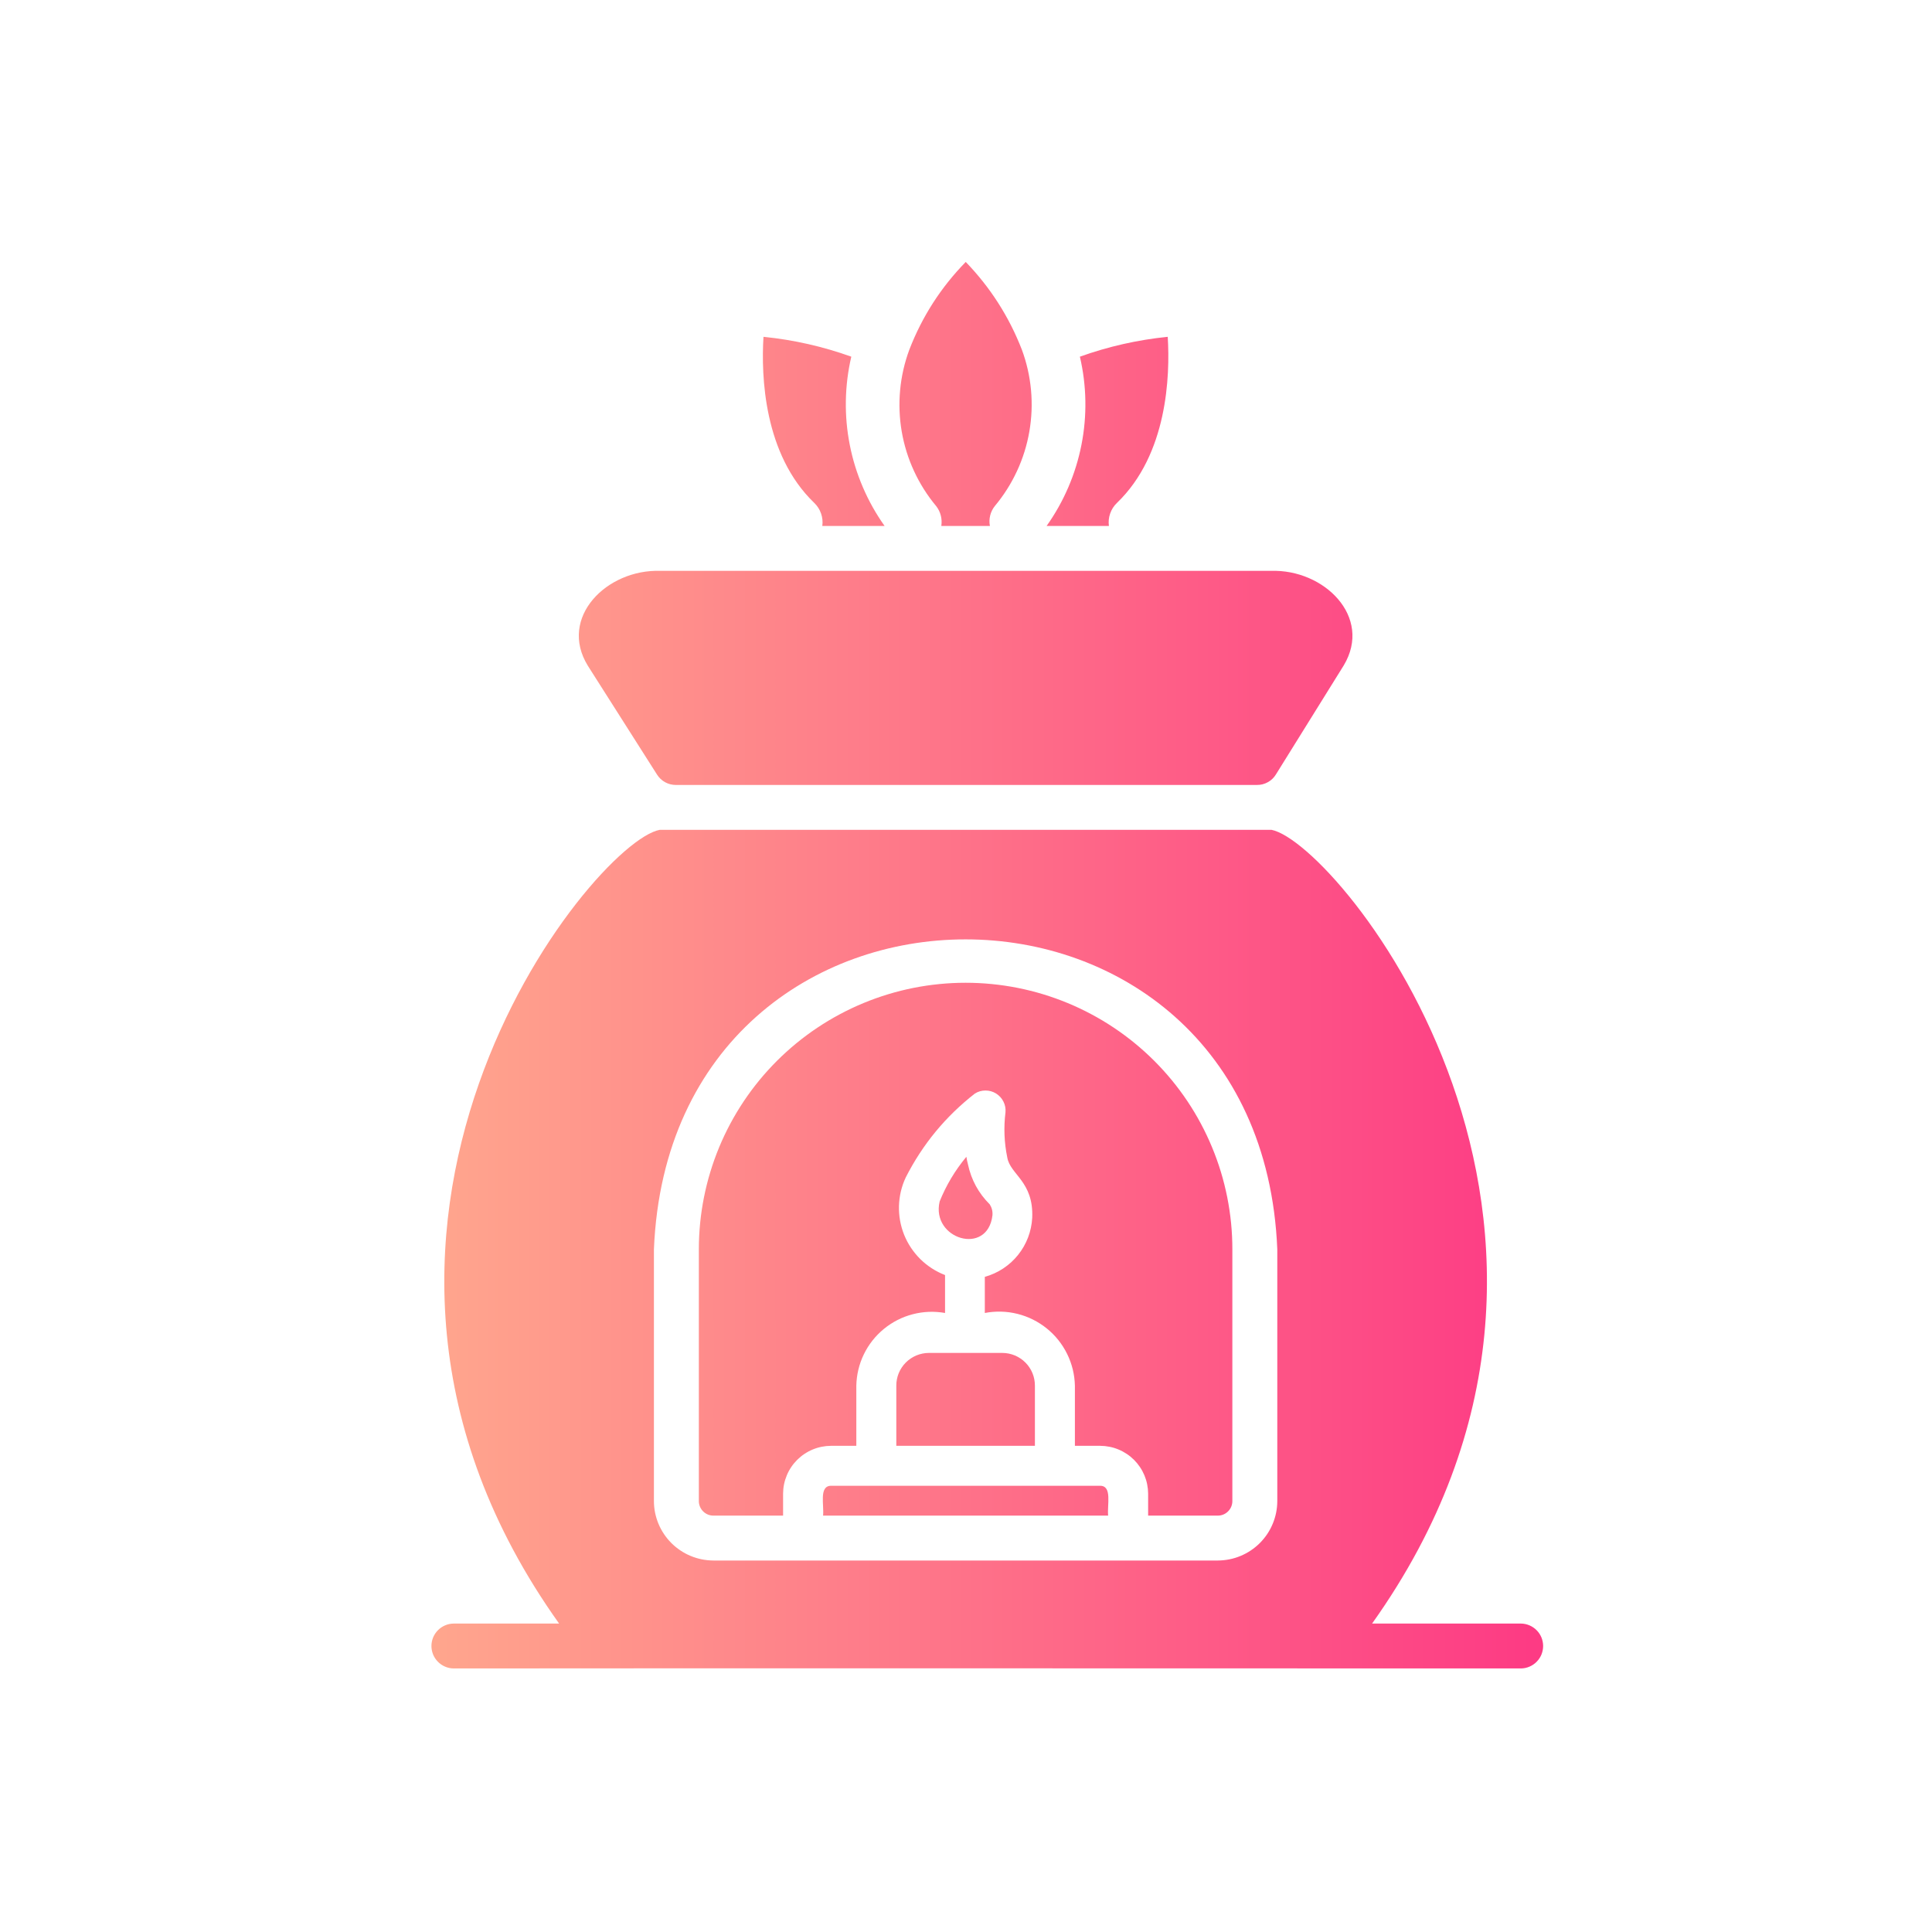 <svg version="1.0" preserveAspectRatio="xMidYMid meet" height="500" viewBox="0 0 375 375" zoomAndPan="magnify" width="500" xmlns:xlink="http://www.w3.org/1999/xlink" xmlns="http://www.w3.org/2000/svg"><defs><clipPath id="5d4d97d076"><path clip-rule="nonzero" d="M 83 50.844 L 300 50.844 L 300 323.844 L 83 323.844 Z M 83 50.844"></path></clipPath><clipPath id="3b1f8b56b9"><path clip-rule="nonzero" d="M 239.199 242.477 L 239.199 291.352 C 239.203 291.727 239.129 292.086 238.988 292.434 C 238.844 292.781 238.637 293.086 238.371 293.352 C 238.105 293.621 237.801 293.824 237.453 293.969 C 237.105 294.109 236.742 294.184 236.367 294.18 L 222.852 294.18 L 222.852 289.914 C 222.848 289.305 222.785 288.703 222.664 288.105 C 222.547 287.508 222.367 286.93 222.133 286.367 C 221.898 285.805 221.613 285.273 221.273 284.766 C 220.934 284.262 220.551 283.793 220.121 283.363 C 219.688 282.934 219.219 282.547 218.715 282.211 C 218.207 281.871 217.676 281.586 217.113 281.352 C 216.551 281.117 215.969 280.938 215.371 280.82 C 214.773 280.699 214.172 280.637 213.562 280.633 L 208.637 280.633 L 208.637 268.961 C 208.625 268.43 208.582 267.898 208.516 267.371 C 208.445 266.84 208.348 266.316 208.223 265.801 C 208.094 265.281 207.941 264.773 207.758 264.273 C 207.578 263.77 207.371 263.281 207.133 262.801 C 206.898 262.324 206.637 261.859 206.352 261.41 C 206.066 260.961 205.758 260.527 205.426 260.109 C 205.094 259.691 204.738 259.297 204.363 258.918 C 203.984 258.539 203.59 258.184 203.176 257.848 C 202.762 257.512 202.328 257.203 201.879 256.914 C 201.43 256.625 200.969 256.363 200.488 256.125 C 200.012 255.887 199.523 255.676 199.023 255.492 C 198.523 255.309 198.012 255.152 197.496 255.023 C 196.977 254.891 196.453 254.793 195.926 254.719 C 195.398 254.648 194.867 254.605 194.332 254.59 C 193.801 254.574 193.266 254.59 192.734 254.633 C 192.203 254.676 191.676 254.746 191.152 254.848 L 191.152 247.836 C 191.781 247.66 192.398 247.438 192.992 247.164 C 193.59 246.895 194.16 246.578 194.707 246.219 C 195.254 245.855 195.77 245.457 196.258 245.016 C 196.742 244.574 197.188 244.098 197.598 243.59 C 198.008 243.078 198.375 242.539 198.703 241.969 C 199.027 241.402 199.309 240.812 199.543 240.199 C 199.773 239.59 199.961 238.961 200.094 238.32 C 200.23 237.68 200.316 237.035 200.352 236.379 C 200.656 229.32 196.066 227.988 195.512 224.664 C 194.914 221.766 194.797 218.844 195.164 215.906 C 195.23 215.172 195.098 214.477 194.766 213.816 C 194.438 213.16 193.957 212.637 193.328 212.246 C 192.703 211.859 192.02 211.668 191.281 211.668 C 190.543 211.668 189.859 211.863 189.234 212.25 C 183.547 216.684 179.07 222.113 175.805 228.539 C 175.602 228.973 175.422 229.414 175.262 229.863 C 175.105 230.316 174.973 230.773 174.859 231.238 C 174.75 231.703 174.664 232.172 174.602 232.648 C 174.539 233.121 174.504 233.594 174.488 234.074 C 174.477 234.551 174.488 235.027 174.523 235.504 C 174.559 235.98 174.617 236.453 174.703 236.922 C 174.789 237.395 174.895 237.859 175.027 238.316 C 175.16 238.777 175.316 239.227 175.492 239.672 C 175.672 240.113 175.871 240.547 176.094 240.969 C 176.32 241.391 176.562 241.801 176.828 242.199 C 177.094 242.598 177.379 242.98 177.684 243.348 C 177.988 243.719 178.309 244.07 178.648 244.406 C 178.988 244.738 179.348 245.055 179.719 245.355 C 180.094 245.652 180.48 245.934 180.883 246.191 C 181.285 246.449 181.699 246.688 182.125 246.906 C 182.551 247.121 182.988 247.316 183.434 247.488 L 183.434 254.848 C 182.914 254.754 182.391 254.691 181.863 254.656 C 181.34 254.617 180.812 254.609 180.285 254.629 C 179.758 254.652 179.23 254.699 178.711 254.777 C 178.188 254.855 177.672 254.957 177.16 255.094 C 176.648 255.227 176.148 255.387 175.652 255.57 C 175.16 255.758 174.68 255.973 174.207 256.211 C 173.738 256.449 173.281 256.715 172.84 257.004 C 172.398 257.293 171.973 257.602 171.566 257.938 C 171.156 258.273 170.77 258.629 170.398 259.004 C 170.027 259.379 169.68 259.773 169.352 260.188 C 169.027 260.602 168.723 261.035 168.441 261.48 C 168.164 261.926 167.906 262.387 167.676 262.863 C 167.445 263.336 167.242 263.82 167.062 264.32 C 166.887 264.816 166.734 265.32 166.613 265.832 C 166.488 266.344 166.395 266.863 166.328 267.387 C 166.262 267.91 166.223 268.434 166.211 268.961 L 166.211 280.633 L 161.285 280.633 C 160.676 280.637 160.07 280.699 159.473 280.82 C 158.879 280.938 158.297 281.117 157.734 281.352 C 157.172 281.586 156.637 281.871 156.133 282.211 C 155.625 282.547 155.156 282.934 154.727 283.363 C 154.297 283.793 153.91 284.262 153.574 284.766 C 153.234 285.273 152.945 285.805 152.715 286.367 C 152.48 286.93 152.301 287.508 152.18 288.105 C 152.059 288.703 152 289.305 151.996 289.914 L 151.996 294.18 L 138.48 294.18 C 138.105 294.184 137.742 294.109 137.395 293.969 C 137.047 293.824 136.738 293.621 136.473 293.352 C 136.207 293.086 136.004 292.781 135.859 292.434 C 135.715 292.086 135.645 291.727 135.645 291.352 L 135.645 242.477 C 135.645 240.785 135.73 239.094 135.895 237.41 C 136.062 235.723 136.309 234.051 136.641 232.387 C 136.973 230.727 137.383 229.086 137.875 227.465 C 138.367 225.844 138.938 224.25 139.586 222.684 C 140.234 221.117 140.961 219.59 141.758 218.094 C 142.559 216.602 143.43 215.148 144.371 213.742 C 145.312 212.332 146.324 210.973 147.398 209.664 C 148.473 208.355 149.613 207.102 150.812 205.902 C 152.012 204.707 153.266 203.57 154.574 202.496 C 155.887 201.422 157.246 200.41 158.656 199.473 C 160.066 198.531 161.52 197.66 163.016 196.863 C 164.512 196.062 166.043 195.34 167.609 194.691 C 169.176 194.043 170.77 193.473 172.395 192.98 C 174.016 192.488 175.66 192.078 177.32 191.746 C 178.984 191.418 180.66 191.168 182.348 191.004 C 184.035 190.836 185.727 190.754 187.422 190.754 C 189.117 190.754 190.812 190.836 192.5 191.004 C 194.188 191.168 195.863 191.418 197.523 191.746 C 199.188 192.078 200.832 192.488 202.453 192.98 C 204.078 193.473 205.672 194.043 207.238 194.691 C 208.805 195.34 210.336 196.062 211.832 196.863 C 213.328 197.66 214.781 198.531 216.191 199.473 C 217.598 200.41 218.961 201.422 220.27 202.496 C 221.582 203.57 222.836 204.707 224.035 205.902 C 225.234 207.102 226.371 208.355 227.449 209.664 C 228.523 210.973 229.531 212.332 230.477 213.742 C 231.418 215.148 232.289 216.602 233.086 218.094 C 233.887 219.59 234.609 221.117 235.258 222.684 C 235.91 224.25 236.48 225.844 236.973 227.465 C 237.465 229.086 237.875 230.727 238.207 232.387 C 238.535 234.051 238.785 235.723 238.953 237.41 C 239.117 239.094 239.199 240.785 239.199 242.477 Z M 213.562 288.387 L 161.285 288.387 C 158.93 288.43 159.973 292.094 159.758 294.18 L 215.09 294.18 C 214.875 292.086 215.91 288.426 213.562 288.387 Z M 173.973 268.961 L 173.973 280.633 L 200.875 280.633 L 200.875 268.961 C 200.875 268.543 200.836 268.133 200.758 267.723 C 200.68 267.316 200.559 266.918 200.402 266.531 C 200.246 266.148 200.051 265.781 199.82 265.434 C 199.59 265.086 199.328 264.766 199.035 264.473 C 198.742 264.176 198.422 263.914 198.074 263.68 C 197.73 263.449 197.363 263.25 196.98 263.09 C 196.594 262.93 196.199 262.809 195.789 262.727 C 195.383 262.645 194.969 262.602 194.551 262.602 L 180.293 262.602 C 179.879 262.602 179.465 262.645 179.059 262.727 C 178.648 262.809 178.25 262.93 177.867 263.09 C 177.484 263.25 177.117 263.449 176.773 263.68 C 176.426 263.91 176.105 264.176 175.812 264.473 C 175.52 264.766 175.258 265.086 175.027 265.434 C 174.797 265.781 174.602 266.148 174.445 266.531 C 174.285 266.918 174.168 267.316 174.09 267.723 C 174.008 268.133 173.969 268.543 173.973 268.961 Z M 192.633 235.902 C 192.699 235.133 192.523 234.418 192.109 233.766 C 189.934 231.598 188.523 229.016 187.883 226.012 C 187.75 225.527 187.648 225.031 187.574 224.531 C 185.391 227.148 183.66 230.039 182.387 233.199 C 180.66 240.523 191.691 243.848 192.633 235.902 Z M 127.535 150.355 C 127.93 150.98 128.457 151.473 129.105 151.832 C 129.758 152.188 130.457 152.363 131.199 152.359 L 243.953 152.359 C 244.711 152.371 245.418 152.191 246.078 151.828 C 246.742 151.461 247.27 150.957 247.66 150.312 L 260.828 129.141 C 266.453 119.73 256.996 110.434 246.656 110.805 L 128.191 110.805 C 117.781 110.438 108.324 119.859 114.105 129.23 Z M 182.707 102.094 L 192.141 102.094 C 192.012 101.414 192.027 100.734 192.191 100.062 C 192.355 99.391 192.652 98.781 193.082 98.238 C 193.945 97.203 194.738 96.121 195.461 94.98 C 196.184 93.844 196.828 92.664 197.395 91.441 C 197.961 90.223 198.445 88.969 198.848 87.684 C 199.25 86.395 199.566 85.09 199.797 83.762 C 200.023 82.438 200.168 81.098 200.223 79.754 C 200.277 78.406 200.242 77.066 200.121 75.723 C 199.996 74.383 199.789 73.055 199.492 71.742 C 199.195 70.426 198.812 69.137 198.344 67.875 C 195.855 61.469 192.223 55.793 187.449 50.844 C 182.633 55.773 178.984 61.449 176.5 67.875 C 176.031 69.137 175.648 70.426 175.348 71.738 C 175.051 73.051 174.836 74.379 174.715 75.719 C 174.59 77.059 174.551 78.402 174.605 79.746 C 174.656 81.094 174.797 82.43 175.023 83.758 C 175.25 85.082 175.566 86.391 175.965 87.676 C 176.363 88.961 176.848 90.215 177.414 91.438 C 177.977 92.66 178.621 93.84 179.34 94.98 C 180.059 96.117 180.852 97.203 181.715 98.238 C 182.141 98.785 182.438 99.395 182.609 100.062 C 182.781 100.734 182.812 101.41 182.707 102.094 Z M 215.238 102.094 C 215.125 101.266 215.207 100.457 215.484 99.664 C 215.758 98.875 216.199 98.191 216.801 97.613 C 226.605 88.188 227.125 72.98 226.656 65.375 C 220.816 65.965 215.133 67.25 209.605 69.23 C 210.262 72.039 210.617 74.891 210.668 77.777 C 210.719 80.66 210.465 83.52 209.906 86.355 C 209.348 89.188 208.5 91.93 207.359 94.582 C 206.219 97.234 204.812 99.738 203.141 102.094 Z M 159.609 102.094 L 171.703 102.094 C 170.031 99.738 168.625 97.234 167.488 94.582 C 166.348 91.93 165.496 89.188 164.941 86.355 C 164.383 83.52 164.129 80.66 164.18 77.777 C 164.23 74.891 164.582 72.039 165.238 69.23 C 159.715 67.25 154.031 65.965 148.191 65.375 C 147.723 72.98 148.242 88.188 158.047 97.613 C 158.648 98.191 159.09 98.875 159.363 99.664 C 159.641 100.457 159.723 101.266 159.609 102.094 Z M 295.23 323.844 C 286.664 323.836 105.543 323.797 88.031 323.844 C 87.75 323.84 87.469 323.809 87.191 323.75 C 86.914 323.688 86.645 323.605 86.387 323.492 C 86.125 323.379 85.879 323.246 85.645 323.086 C 85.41 322.926 85.191 322.746 84.996 322.543 C 84.797 322.34 84.617 322.121 84.461 321.887 C 84.305 321.648 84.176 321.402 84.066 321.141 C 83.961 320.875 83.879 320.605 83.824 320.328 C 83.77 320.051 83.742 319.77 83.742 319.488 C 83.742 319.203 83.77 318.926 83.824 318.648 C 83.879 318.371 83.961 318.098 84.066 317.836 C 84.176 317.574 84.305 317.328 84.461 317.09 C 84.617 316.855 84.797 316.633 84.996 316.434 C 85.191 316.23 85.41 316.051 85.645 315.891 C 85.879 315.73 86.125 315.594 86.387 315.484 C 86.645 315.371 86.914 315.289 87.191 315.227 C 87.469 315.168 87.75 315.137 88.031 315.133 L 108.523 315.133 C 54.027 238.742 114.977 163.453 128.059 161.07 L 246.789 161.066 C 259.918 163.633 320.816 238.625 266.32 315.133 C 272.977 315.125 288.344 315.145 295.23 315.133 C 295.512 315.137 295.793 315.168 296.07 315.227 C 296.348 315.289 296.617 315.371 296.875 315.484 C 297.137 315.598 297.383 315.73 297.617 315.891 C 297.852 316.051 298.07 316.23 298.266 316.434 C 298.465 316.637 298.645 316.855 298.801 317.09 C 298.957 317.328 299.086 317.574 299.195 317.836 C 299.301 318.098 299.383 318.371 299.438 318.648 C 299.492 318.926 299.52 319.207 299.52 319.488 C 299.52 319.77 299.492 320.051 299.438 320.328 C 299.383 320.605 299.301 320.875 299.195 321.141 C 299.086 321.402 298.957 321.648 298.801 321.887 C 298.645 322.121 298.465 322.34 298.266 322.543 C 298.07 322.746 297.852 322.926 297.617 323.086 C 297.383 323.246 297.137 323.379 296.875 323.492 C 296.617 323.605 296.348 323.688 296.07 323.75 C 295.793 323.809 295.512 323.84 295.23 323.844 Z M 247.922 242.48 C 244.613 162.309 130.246 162.258 126.926 242.477 L 126.926 291.352 C 126.926 292.105 127 292.859 127.148 293.602 C 127.301 294.344 127.52 295.062 127.809 295.766 C 128.102 296.465 128.457 297.129 128.879 297.758 C 129.301 298.387 129.777 298.969 130.316 299.508 C 130.852 300.043 131.434 300.52 132.066 300.941 C 132.695 301.363 133.359 301.719 134.062 302.008 C 134.762 302.301 135.484 302.52 136.227 302.668 C 136.969 302.816 137.723 302.891 138.48 302.895 L 236.367 302.895 C 237.125 302.891 237.875 302.816 238.621 302.668 C 239.363 302.52 240.086 302.301 240.785 302.008 C 241.484 301.719 242.152 301.363 242.781 300.941 C 243.41 300.52 243.996 300.043 244.531 299.508 C 245.066 298.969 245.547 298.387 245.969 297.758 C 246.391 297.129 246.746 296.465 247.035 295.766 C 247.328 295.062 247.547 294.344 247.695 293.602 C 247.844 292.859 247.922 292.105 247.922 291.352 Z M 247.922 242.48"></path></clipPath><linearGradient id="4c9ac3aa20" y2="32" gradientUnits="userSpaceOnUse" x2="58.472" y1="32" gradientTransform="matrix(4.88, 0, 0, 4.875, 35.473, 31.344)" x1="3.802"><stop offset="0" stop-color="rgb(100%, 65.099%, 55.299%)" stop-opacity="1"></stop><stop offset="0.062" stop-color="rgb(100%, 65.099%, 55.299%)" stop-opacity="1"></stop><stop offset="0.094" stop-color="rgb(100%, 65.099%, 55.299%)" stop-opacity="1"></stop><stop offset="0.109" stop-color="rgb(100%, 65.099%, 55.299%)" stop-opacity="1"></stop><stop offset="0.117" stop-color="rgb(99.997%, 64.946%, 55.286%)" stop-opacity="1"></stop><stop offset="0.121" stop-color="rgb(99.989%, 64.59%, 55.257%)" stop-opacity="1"></stop><stop offset="0.125" stop-color="rgb(99.986%, 64.386%, 55.24%)" stop-opacity="1"></stop><stop offset="0.129" stop-color="rgb(99.982%, 64.182%, 55.223%)" stop-opacity="1"></stop><stop offset="0.133" stop-color="rgb(99.979%, 63.977%, 55.206%)" stop-opacity="1"></stop><stop offset="0.137" stop-color="rgb(99.974%, 63.771%, 55.19%)" stop-opacity="1"></stop><stop offset="0.141" stop-color="rgb(99.971%, 63.567%, 55.173%)" stop-opacity="1"></stop><stop offset="0.145" stop-color="rgb(99.966%, 63.362%, 55.156%)" stop-opacity="1"></stop><stop offset="0.148" stop-color="rgb(99.962%, 63.158%, 55.139%)" stop-opacity="1"></stop><stop offset="0.152" stop-color="rgb(99.957%, 62.952%, 55.122%)" stop-opacity="1"></stop><stop offset="0.156" stop-color="rgb(99.954%, 62.747%, 55.106%)" stop-opacity="1"></stop><stop offset="0.16" stop-color="rgb(99.95%, 62.543%, 55.089%)" stop-opacity="1"></stop><stop offset="0.164" stop-color="rgb(99.947%, 62.338%, 55.072%)" stop-opacity="1"></stop><stop offset="0.168" stop-color="rgb(99.942%, 62.134%, 55.054%)" stop-opacity="1"></stop><stop offset="0.172" stop-color="rgb(99.939%, 61.929%, 55.037%)" stop-opacity="1"></stop><stop offset="0.176" stop-color="rgb(99.934%, 61.723%, 55.02%)" stop-opacity="1"></stop><stop offset="0.18" stop-color="rgb(99.931%, 61.519%, 55.003%)" stop-opacity="1"></stop><stop offset="0.184" stop-color="rgb(99.927%, 61.314%, 54.987%)" stop-opacity="1"></stop><stop offset="0.188" stop-color="rgb(99.924%, 61.11%, 54.97%)" stop-opacity="1"></stop><stop offset="0.191" stop-color="rgb(99.919%, 60.904%, 54.953%)" stop-opacity="1"></stop><stop offset="0.195" stop-color="rgb(99.916%, 60.699%, 54.936%)" stop-opacity="1"></stop><stop offset="0.199" stop-color="rgb(99.911%, 60.495%, 54.919%)" stop-opacity="1"></stop><stop offset="0.203" stop-color="rgb(99.908%, 60.291%, 54.903%)" stop-opacity="1"></stop><stop offset="0.207" stop-color="rgb(99.904%, 60.086%, 54.886%)" stop-opacity="1"></stop><stop offset="0.211" stop-color="rgb(99.901%, 59.882%, 54.869%)" stop-opacity="1"></stop><stop offset="0.215" stop-color="rgb(99.896%, 59.676%, 54.851%)" stop-opacity="1"></stop><stop offset="0.219" stop-color="rgb(99.893%, 59.471%, 54.834%)" stop-opacity="1"></stop><stop offset="0.223" stop-color="rgb(99.889%, 59.267%, 54.817%)" stop-opacity="1"></stop><stop offset="0.227" stop-color="rgb(99.886%, 59.062%, 54.8%)" stop-opacity="1"></stop><stop offset="0.23" stop-color="rgb(99.881%, 58.856%, 54.784%)" stop-opacity="1"></stop><stop offset="0.234" stop-color="rgb(99.878%, 58.652%, 54.767%)" stop-opacity="1"></stop><stop offset="0.238" stop-color="rgb(99.873%, 58.447%, 54.75%)" stop-opacity="1"></stop><stop offset="0.242" stop-color="rgb(99.87%, 58.243%, 54.733%)" stop-opacity="1"></stop><stop offset="0.246" stop-color="rgb(99.866%, 58.037%, 54.716%)" stop-opacity="1"></stop><stop offset="0.25" stop-color="rgb(99.863%, 57.832%, 54.7%)" stop-opacity="1"></stop><stop offset="0.254" stop-color="rgb(99.858%, 57.628%, 54.683%)" stop-opacity="1"></stop><stop offset="0.258" stop-color="rgb(99.855%, 57.423%, 54.666%)" stop-opacity="1"></stop><stop offset="0.262" stop-color="rgb(99.85%, 57.219%, 54.649%)" stop-opacity="1"></stop><stop offset="0.266" stop-color="rgb(99.847%, 57.014%, 54.633%)" stop-opacity="1"></stop><stop offset="0.27" stop-color="rgb(99.843%, 56.808%, 54.614%)" stop-opacity="1"></stop><stop offset="0.273" stop-color="rgb(99.838%, 56.604%, 54.597%)" stop-opacity="1"></stop><stop offset="0.277" stop-color="rgb(99.834%, 56.4%, 54.581%)" stop-opacity="1"></stop><stop offset="0.281" stop-color="rgb(99.831%, 56.195%, 54.564%)" stop-opacity="1"></stop><stop offset="0.285" stop-color="rgb(99.826%, 55.989%, 54.547%)" stop-opacity="1"></stop><stop offset="0.289" stop-color="rgb(99.823%, 55.785%, 54.53%)" stop-opacity="1"></stop><stop offset="0.293" stop-color="rgb(99.818%, 55.58%, 54.514%)" stop-opacity="1"></stop><stop offset="0.297" stop-color="rgb(99.815%, 55.376%, 54.497%)" stop-opacity="1"></stop><stop offset="0.301" stop-color="rgb(99.811%, 55.171%, 54.48%)" stop-opacity="1"></stop><stop offset="0.305" stop-color="rgb(99.808%, 54.967%, 54.463%)" stop-opacity="1"></stop><stop offset="0.309" stop-color="rgb(99.803%, 54.761%, 54.446%)" stop-opacity="1"></stop><stop offset="0.312" stop-color="rgb(99.8%, 54.556%, 54.43%)" stop-opacity="1"></stop><stop offset="0.316" stop-color="rgb(99.796%, 54.352%, 54.411%)" stop-opacity="1"></stop><stop offset="0.32" stop-color="rgb(99.792%, 54.147%, 54.395%)" stop-opacity="1"></stop><stop offset="0.324" stop-color="rgb(99.788%, 53.941%, 54.378%)" stop-opacity="1"></stop><stop offset="0.328" stop-color="rgb(99.785%, 53.737%, 54.361%)" stop-opacity="1"></stop><stop offset="0.332" stop-color="rgb(99.78%, 53.532%, 54.344%)" stop-opacity="1"></stop><stop offset="0.336" stop-color="rgb(99.777%, 53.328%, 54.327%)" stop-opacity="1"></stop><stop offset="0.34" stop-color="rgb(99.773%, 53.122%, 54.311%)" stop-opacity="1"></stop><stop offset="0.344" stop-color="rgb(99.77%, 52.917%, 54.294%)" stop-opacity="1"></stop><stop offset="0.348" stop-color="rgb(99.765%, 52.713%, 54.277%)" stop-opacity="1"></stop><stop offset="0.352" stop-color="rgb(99.762%, 52.509%, 54.26%)" stop-opacity="1"></stop><stop offset="0.355" stop-color="rgb(99.757%, 52.304%, 54.243%)" stop-opacity="1"></stop><stop offset="0.359" stop-color="rgb(99.754%, 52.1%, 54.227%)" stop-opacity="1"></stop><stop offset="0.363" stop-color="rgb(99.75%, 51.894%, 54.208%)" stop-opacity="1"></stop><stop offset="0.367" stop-color="rgb(99.747%, 51.689%, 54.192%)" stop-opacity="1"></stop><stop offset="0.371" stop-color="rgb(99.742%, 51.485%, 54.175%)" stop-opacity="1"></stop><stop offset="0.375" stop-color="rgb(99.739%, 51.28%, 54.158%)" stop-opacity="1"></stop><stop offset="0.379" stop-color="rgb(99.734%, 51.074%, 54.141%)" stop-opacity="1"></stop><stop offset="0.383" stop-color="rgb(99.731%, 50.87%, 54.124%)" stop-opacity="1"></stop><stop offset="0.387" stop-color="rgb(99.727%, 50.665%, 54.108%)" stop-opacity="1"></stop><stop offset="0.391" stop-color="rgb(99.722%, 50.461%, 54.091%)" stop-opacity="1"></stop><stop offset="0.395" stop-color="rgb(99.718%, 50.256%, 54.074%)" stop-opacity="1"></stop><stop offset="0.398" stop-color="rgb(99.715%, 50.052%, 54.057%)" stop-opacity="1"></stop><stop offset="0.402" stop-color="rgb(99.71%, 49.846%, 54.041%)" stop-opacity="1"></stop><stop offset="0.406" stop-color="rgb(99.707%, 49.641%, 54.024%)" stop-opacity="1"></stop><stop offset="0.41" stop-color="rgb(99.702%, 49.437%, 54.007%)" stop-opacity="1"></stop><stop offset="0.414" stop-color="rgb(99.699%, 49.232%, 53.99%)" stop-opacity="1"></stop><stop offset="0.418" stop-color="rgb(99.695%, 49.026%, 53.972%)" stop-opacity="1"></stop><stop offset="0.422" stop-color="rgb(99.692%, 48.822%, 53.955%)" stop-opacity="1"></stop><stop offset="0.426" stop-color="rgb(99.687%, 48.618%, 53.938%)" stop-opacity="1"></stop><stop offset="0.43" stop-color="rgb(99.684%, 48.413%, 53.922%)" stop-opacity="1"></stop><stop offset="0.434" stop-color="rgb(99.68%, 48.209%, 53.905%)" stop-opacity="1"></stop><stop offset="0.438" stop-color="rgb(99.677%, 48.004%, 53.888%)" stop-opacity="1"></stop><stop offset="0.441" stop-color="rgb(99.672%, 47.798%, 53.871%)" stop-opacity="1"></stop><stop offset="0.445" stop-color="rgb(99.669%, 47.594%, 53.854%)" stop-opacity="1"></stop><stop offset="0.449" stop-color="rgb(99.664%, 47.389%, 53.838%)" stop-opacity="1"></stop><stop offset="0.453" stop-color="rgb(99.661%, 47.185%, 53.821%)" stop-opacity="1"></stop><stop offset="0.457" stop-color="rgb(99.657%, 46.979%, 53.804%)" stop-opacity="1"></stop><stop offset="0.461" stop-color="rgb(99.654%, 46.774%, 53.787%)" stop-opacity="1"></stop><stop offset="0.465" stop-color="rgb(99.649%, 46.57%, 53.769%)" stop-opacity="1"></stop><stop offset="0.469" stop-color="rgb(99.646%, 46.365%, 53.752%)" stop-opacity="1"></stop><stop offset="0.473" stop-color="rgb(99.641%, 46.159%, 53.735%)" stop-opacity="1"></stop><stop offset="0.477" stop-color="rgb(99.638%, 45.955%, 53.719%)" stop-opacity="1"></stop><stop offset="0.48" stop-color="rgb(99.634%, 45.75%, 53.702%)" stop-opacity="1"></stop><stop offset="0.484" stop-color="rgb(99.631%, 45.546%, 53.685%)" stop-opacity="1"></stop><stop offset="0.488" stop-color="rgb(99.626%, 45.341%, 53.668%)" stop-opacity="1"></stop><stop offset="0.492" stop-color="rgb(99.623%, 45.137%, 53.651%)" stop-opacity="1"></stop><stop offset="0.496" stop-color="rgb(99.619%, 44.931%, 53.635%)" stop-opacity="1"></stop><stop offset="0.5" stop-color="rgb(99.615%, 44.727%, 53.618%)" stop-opacity="1"></stop><stop offset="0.504" stop-color="rgb(99.611%, 44.522%, 53.601%)" stop-opacity="1"></stop><stop offset="0.508" stop-color="rgb(99.608%, 44.318%, 53.584%)" stop-opacity="1"></stop><stop offset="0.512" stop-color="rgb(99.603%, 44.112%, 53.566%)" stop-opacity="1"></stop><stop offset="0.516" stop-color="rgb(99.599%, 43.907%, 53.549%)" stop-opacity="1"></stop><stop offset="0.52" stop-color="rgb(99.594%, 43.703%, 53.532%)" stop-opacity="1"></stop><stop offset="0.523" stop-color="rgb(99.591%, 43.498%, 53.516%)" stop-opacity="1"></stop><stop offset="0.527" stop-color="rgb(99.586%, 43.294%, 53.499%)" stop-opacity="1"></stop><stop offset="0.531" stop-color="rgb(99.583%, 43.089%, 53.482%)" stop-opacity="1"></stop><stop offset="0.535" stop-color="rgb(99.579%, 42.883%, 53.465%)" stop-opacity="1"></stop><stop offset="0.539" stop-color="rgb(99.576%, 42.679%, 53.448%)" stop-opacity="1"></stop><stop offset="0.543" stop-color="rgb(99.571%, 42.474%, 53.432%)" stop-opacity="1"></stop><stop offset="0.547" stop-color="rgb(99.568%, 42.27%, 53.415%)" stop-opacity="1"></stop><stop offset="0.551" stop-color="rgb(99.564%, 42.064%, 53.398%)" stop-opacity="1"></stop><stop offset="0.555" stop-color="rgb(99.561%, 41.859%, 53.381%)" stop-opacity="1"></stop><stop offset="0.559" stop-color="rgb(99.556%, 41.655%, 53.365%)" stop-opacity="1"></stop><stop offset="0.562" stop-color="rgb(99.553%, 41.45%, 53.348%)" stop-opacity="1"></stop><stop offset="0.566" stop-color="rgb(99.548%, 41.245%, 53.329%)" stop-opacity="1"></stop><stop offset="0.57" stop-color="rgb(99.545%, 41.04%, 53.313%)" stop-opacity="1"></stop><stop offset="0.574" stop-color="rgb(99.541%, 40.836%, 53.296%)" stop-opacity="1"></stop><stop offset="0.578" stop-color="rgb(99.538%, 40.631%, 53.279%)" stop-opacity="1"></stop><stop offset="0.582" stop-color="rgb(99.533%, 40.427%, 53.262%)" stop-opacity="1"></stop><stop offset="0.586" stop-color="rgb(99.53%, 40.222%, 53.246%)" stop-opacity="1"></stop><stop offset="0.59" stop-color="rgb(99.525%, 40.016%, 53.229%)" stop-opacity="1"></stop><stop offset="0.594" stop-color="rgb(99.522%, 39.812%, 53.212%)" stop-opacity="1"></stop><stop offset="0.598" stop-color="rgb(99.518%, 39.607%, 53.195%)" stop-opacity="1"></stop><stop offset="0.602" stop-color="rgb(99.515%, 39.403%, 53.178%)" stop-opacity="1"></stop><stop offset="0.605" stop-color="rgb(99.51%, 39.197%, 53.162%)" stop-opacity="1"></stop><stop offset="0.609" stop-color="rgb(99.507%, 38.992%, 53.145%)" stop-opacity="1"></stop><stop offset="0.613" stop-color="rgb(99.503%, 38.788%, 53.127%)" stop-opacity="1"></stop><stop offset="0.617" stop-color="rgb(99.5%, 38.583%, 53.11%)" stop-opacity="1"></stop><stop offset="0.621" stop-color="rgb(99.495%, 38.379%, 53.093%)" stop-opacity="1"></stop><stop offset="0.625" stop-color="rgb(99.492%, 38.174%, 53.076%)" stop-opacity="1"></stop><stop offset="0.629" stop-color="rgb(99.487%, 37.968%, 53.059%)" stop-opacity="1"></stop><stop offset="0.633" stop-color="rgb(99.483%, 37.764%, 53.043%)" stop-opacity="1"></stop><stop offset="0.637" stop-color="rgb(99.478%, 37.56%, 53.026%)" stop-opacity="1"></stop><stop offset="0.641" stop-color="rgb(99.475%, 37.355%, 53.009%)" stop-opacity="1"></stop><stop offset="0.645" stop-color="rgb(99.471%, 37.149%, 52.992%)" stop-opacity="1"></stop><stop offset="0.648" stop-color="rgb(99.467%, 36.945%, 52.975%)" stop-opacity="1"></stop><stop offset="0.652" stop-color="rgb(99.463%, 36.74%, 52.959%)" stop-opacity="1"></stop><stop offset="0.656" stop-color="rgb(99.46%, 36.536%, 52.942%)" stop-opacity="1"></stop><stop offset="0.66" stop-color="rgb(99.455%, 36.331%, 52.925%)" stop-opacity="1"></stop><stop offset="0.664" stop-color="rgb(99.452%, 36.127%, 52.908%)" stop-opacity="1"></stop><stop offset="0.668" stop-color="rgb(99.448%, 35.921%, 52.89%)" stop-opacity="1"></stop><stop offset="0.672" stop-color="rgb(99.445%, 35.716%, 52.873%)" stop-opacity="1"></stop><stop offset="0.676" stop-color="rgb(99.44%, 35.512%, 52.856%)" stop-opacity="1"></stop><stop offset="0.68" stop-color="rgb(99.437%, 35.307%, 52.84%)" stop-opacity="1"></stop><stop offset="0.684" stop-color="rgb(99.432%, 35.101%, 52.823%)" stop-opacity="1"></stop><stop offset="0.688" stop-color="rgb(99.429%, 34.897%, 52.806%)" stop-opacity="1"></stop><stop offset="0.691" stop-color="rgb(99.425%, 34.692%, 52.789%)" stop-opacity="1"></stop><stop offset="0.695" stop-color="rgb(99.422%, 34.488%, 52.773%)" stop-opacity="1"></stop><stop offset="0.699" stop-color="rgb(99.417%, 34.282%, 52.756%)" stop-opacity="1"></stop><stop offset="0.703" stop-color="rgb(99.414%, 34.077%, 52.739%)" stop-opacity="1"></stop><stop offset="0.707" stop-color="rgb(99.409%, 33.873%, 52.722%)" stop-opacity="1"></stop><stop offset="0.711" stop-color="rgb(99.406%, 33.669%, 52.705%)" stop-opacity="1"></stop><stop offset="0.715" stop-color="rgb(99.402%, 33.464%, 52.687%)" stop-opacity="1"></stop><stop offset="0.719" stop-color="rgb(99.399%, 33.26%, 52.67%)" stop-opacity="1"></stop><stop offset="0.723" stop-color="rgb(99.394%, 33.054%, 52.654%)" stop-opacity="1"></stop><stop offset="0.727" stop-color="rgb(99.391%, 32.849%, 52.637%)" stop-opacity="1"></stop><stop offset="0.73" stop-color="rgb(99.387%, 32.645%, 52.62%)" stop-opacity="1"></stop><stop offset="0.734" stop-color="rgb(99.384%, 32.44%, 52.603%)" stop-opacity="1"></stop><stop offset="0.738" stop-color="rgb(99.379%, 32.234%, 52.586%)" stop-opacity="1"></stop><stop offset="0.742" stop-color="rgb(99.376%, 32.03%, 52.57%)" stop-opacity="1"></stop><stop offset="0.746" stop-color="rgb(99.371%, 31.825%, 52.553%)" stop-opacity="1"></stop><stop offset="0.75" stop-color="rgb(99.368%, 31.621%, 52.536%)" stop-opacity="1"></stop><stop offset="0.754" stop-color="rgb(99.364%, 31.416%, 52.519%)" stop-opacity="1"></stop><stop offset="0.758" stop-color="rgb(99.359%, 31.212%, 52.502%)" stop-opacity="1"></stop><stop offset="0.762" stop-color="rgb(99.355%, 31.006%, 52.484%)" stop-opacity="1"></stop><stop offset="0.766" stop-color="rgb(99.352%, 30.801%, 52.467%)" stop-opacity="1"></stop><stop offset="0.77" stop-color="rgb(99.347%, 30.597%, 52.451%)" stop-opacity="1"></stop><stop offset="0.773" stop-color="rgb(99.344%, 30.392%, 52.434%)" stop-opacity="1"></stop><stop offset="0.777" stop-color="rgb(99.339%, 30.186%, 52.417%)" stop-opacity="1"></stop><stop offset="0.781" stop-color="rgb(99.336%, 29.982%, 52.4%)" stop-opacity="1"></stop><stop offset="0.785" stop-color="rgb(99.332%, 29.778%, 52.383%)" stop-opacity="1"></stop><stop offset="0.789" stop-color="rgb(99.329%, 29.573%, 52.367%)" stop-opacity="1"></stop><stop offset="0.793" stop-color="rgb(99.324%, 29.369%, 52.35%)" stop-opacity="1"></stop><stop offset="0.797" stop-color="rgb(99.321%, 29.164%, 52.333%)" stop-opacity="1"></stop><stop offset="0.801" stop-color="rgb(99.316%, 28.958%, 52.316%)" stop-opacity="1"></stop><stop offset="0.805" stop-color="rgb(99.313%, 28.754%, 52.3%)" stop-opacity="1"></stop><stop offset="0.809" stop-color="rgb(99.309%, 28.549%, 52.283%)" stop-opacity="1"></stop><stop offset="0.812" stop-color="rgb(99.306%, 28.345%, 52.266%)" stop-opacity="1"></stop><stop offset="0.816" stop-color="rgb(99.301%, 28.139%, 52.248%)" stop-opacity="1"></stop><stop offset="0.82" stop-color="rgb(99.298%, 27.934%, 52.231%)" stop-opacity="1"></stop><stop offset="0.824" stop-color="rgb(99.294%, 27.73%, 52.214%)" stop-opacity="1"></stop><stop offset="0.828" stop-color="rgb(99.29%, 27.525%, 52.197%)" stop-opacity="1"></stop><stop offset="0.832" stop-color="rgb(99.286%, 27.319%, 52.18%)" stop-opacity="1"></stop><stop offset="0.836" stop-color="rgb(99.283%, 27.115%, 52.164%)" stop-opacity="1"></stop><stop offset="0.84" stop-color="rgb(99.278%, 26.91%, 52.147%)" stop-opacity="1"></stop><stop offset="0.844" stop-color="rgb(99.275%, 26.706%, 52.13%)" stop-opacity="1"></stop><stop offset="0.848" stop-color="rgb(99.271%, 26.501%, 52.113%)" stop-opacity="1"></stop><stop offset="0.852" stop-color="rgb(99.268%, 26.297%, 52.097%)" stop-opacity="1"></stop><stop offset="0.855" stop-color="rgb(99.263%, 26.091%, 52.08%)" stop-opacity="1"></stop><stop offset="0.859" stop-color="rgb(99.26%, 25.887%, 52.063%)" stop-opacity="1"></stop><stop offset="0.863" stop-color="rgb(99.255%, 25.682%, 52.045%)" stop-opacity="1"></stop><stop offset="0.867" stop-color="rgb(99.252%, 25.478%, 52.028%)" stop-opacity="1"></stop><stop offset="0.871" stop-color="rgb(99.248%, 25.272%, 52.011%)" stop-opacity="1"></stop><stop offset="0.875" stop-color="rgb(99.243%, 25.067%, 51.994%)" stop-opacity="1"></stop><stop offset="0.879" stop-color="rgb(99.239%, 24.863%, 51.978%)" stop-opacity="1"></stop><stop offset="0.883" stop-color="rgb(99.236%, 24.658%, 51.961%)" stop-opacity="1"></stop><stop offset="0.887" stop-color="rgb(99.231%, 24.454%, 51.944%)" stop-opacity="1"></stop><stop offset="0.891" stop-color="rgb(99.228%, 24.249%, 51.927%)" stop-opacity="1"></stop><stop offset="0.895" stop-color="rgb(99.223%, 24.043%, 51.91%)" stop-opacity="1"></stop><stop offset="0.898" stop-color="rgb(99.22%, 23.839%, 51.894%)" stop-opacity="1"></stop><stop offset="0.902" stop-color="rgb(99.216%, 23.634%, 51.877%)" stop-opacity="1"></stop><stop offset="0.906" stop-color="rgb(99.213%, 23.43%, 51.86%)" stop-opacity="1"></stop><stop offset="0.91" stop-color="rgb(99.208%, 23.224%, 51.842%)" stop-opacity="1"></stop><stop offset="0.914" stop-color="rgb(99.205%, 23.019%, 51.825%)" stop-opacity="1"></stop><stop offset="0.922" stop-color="rgb(99.202%, 22.859%, 51.811%)" stop-opacity="1"></stop><stop offset="0.938" stop-color="rgb(99.199%, 22.699%, 51.799%)" stop-opacity="1"></stop><stop offset="1" stop-color="rgb(99.199%, 22.699%, 51.799%)" stop-opacity="1"></stop></linearGradient></defs><g clip-path="url(#5d4d97d076)"><g clip-path="url(#3b1f8b56b9)"><path fill-rule="nonzero" d="M 54.027 50.844 L 54.027 323.844 L 320.816 323.844 L 320.816 50.844 Z M 54.027 50.844" fill="url(#4c9ac3aa20)"></path></g></g></svg>